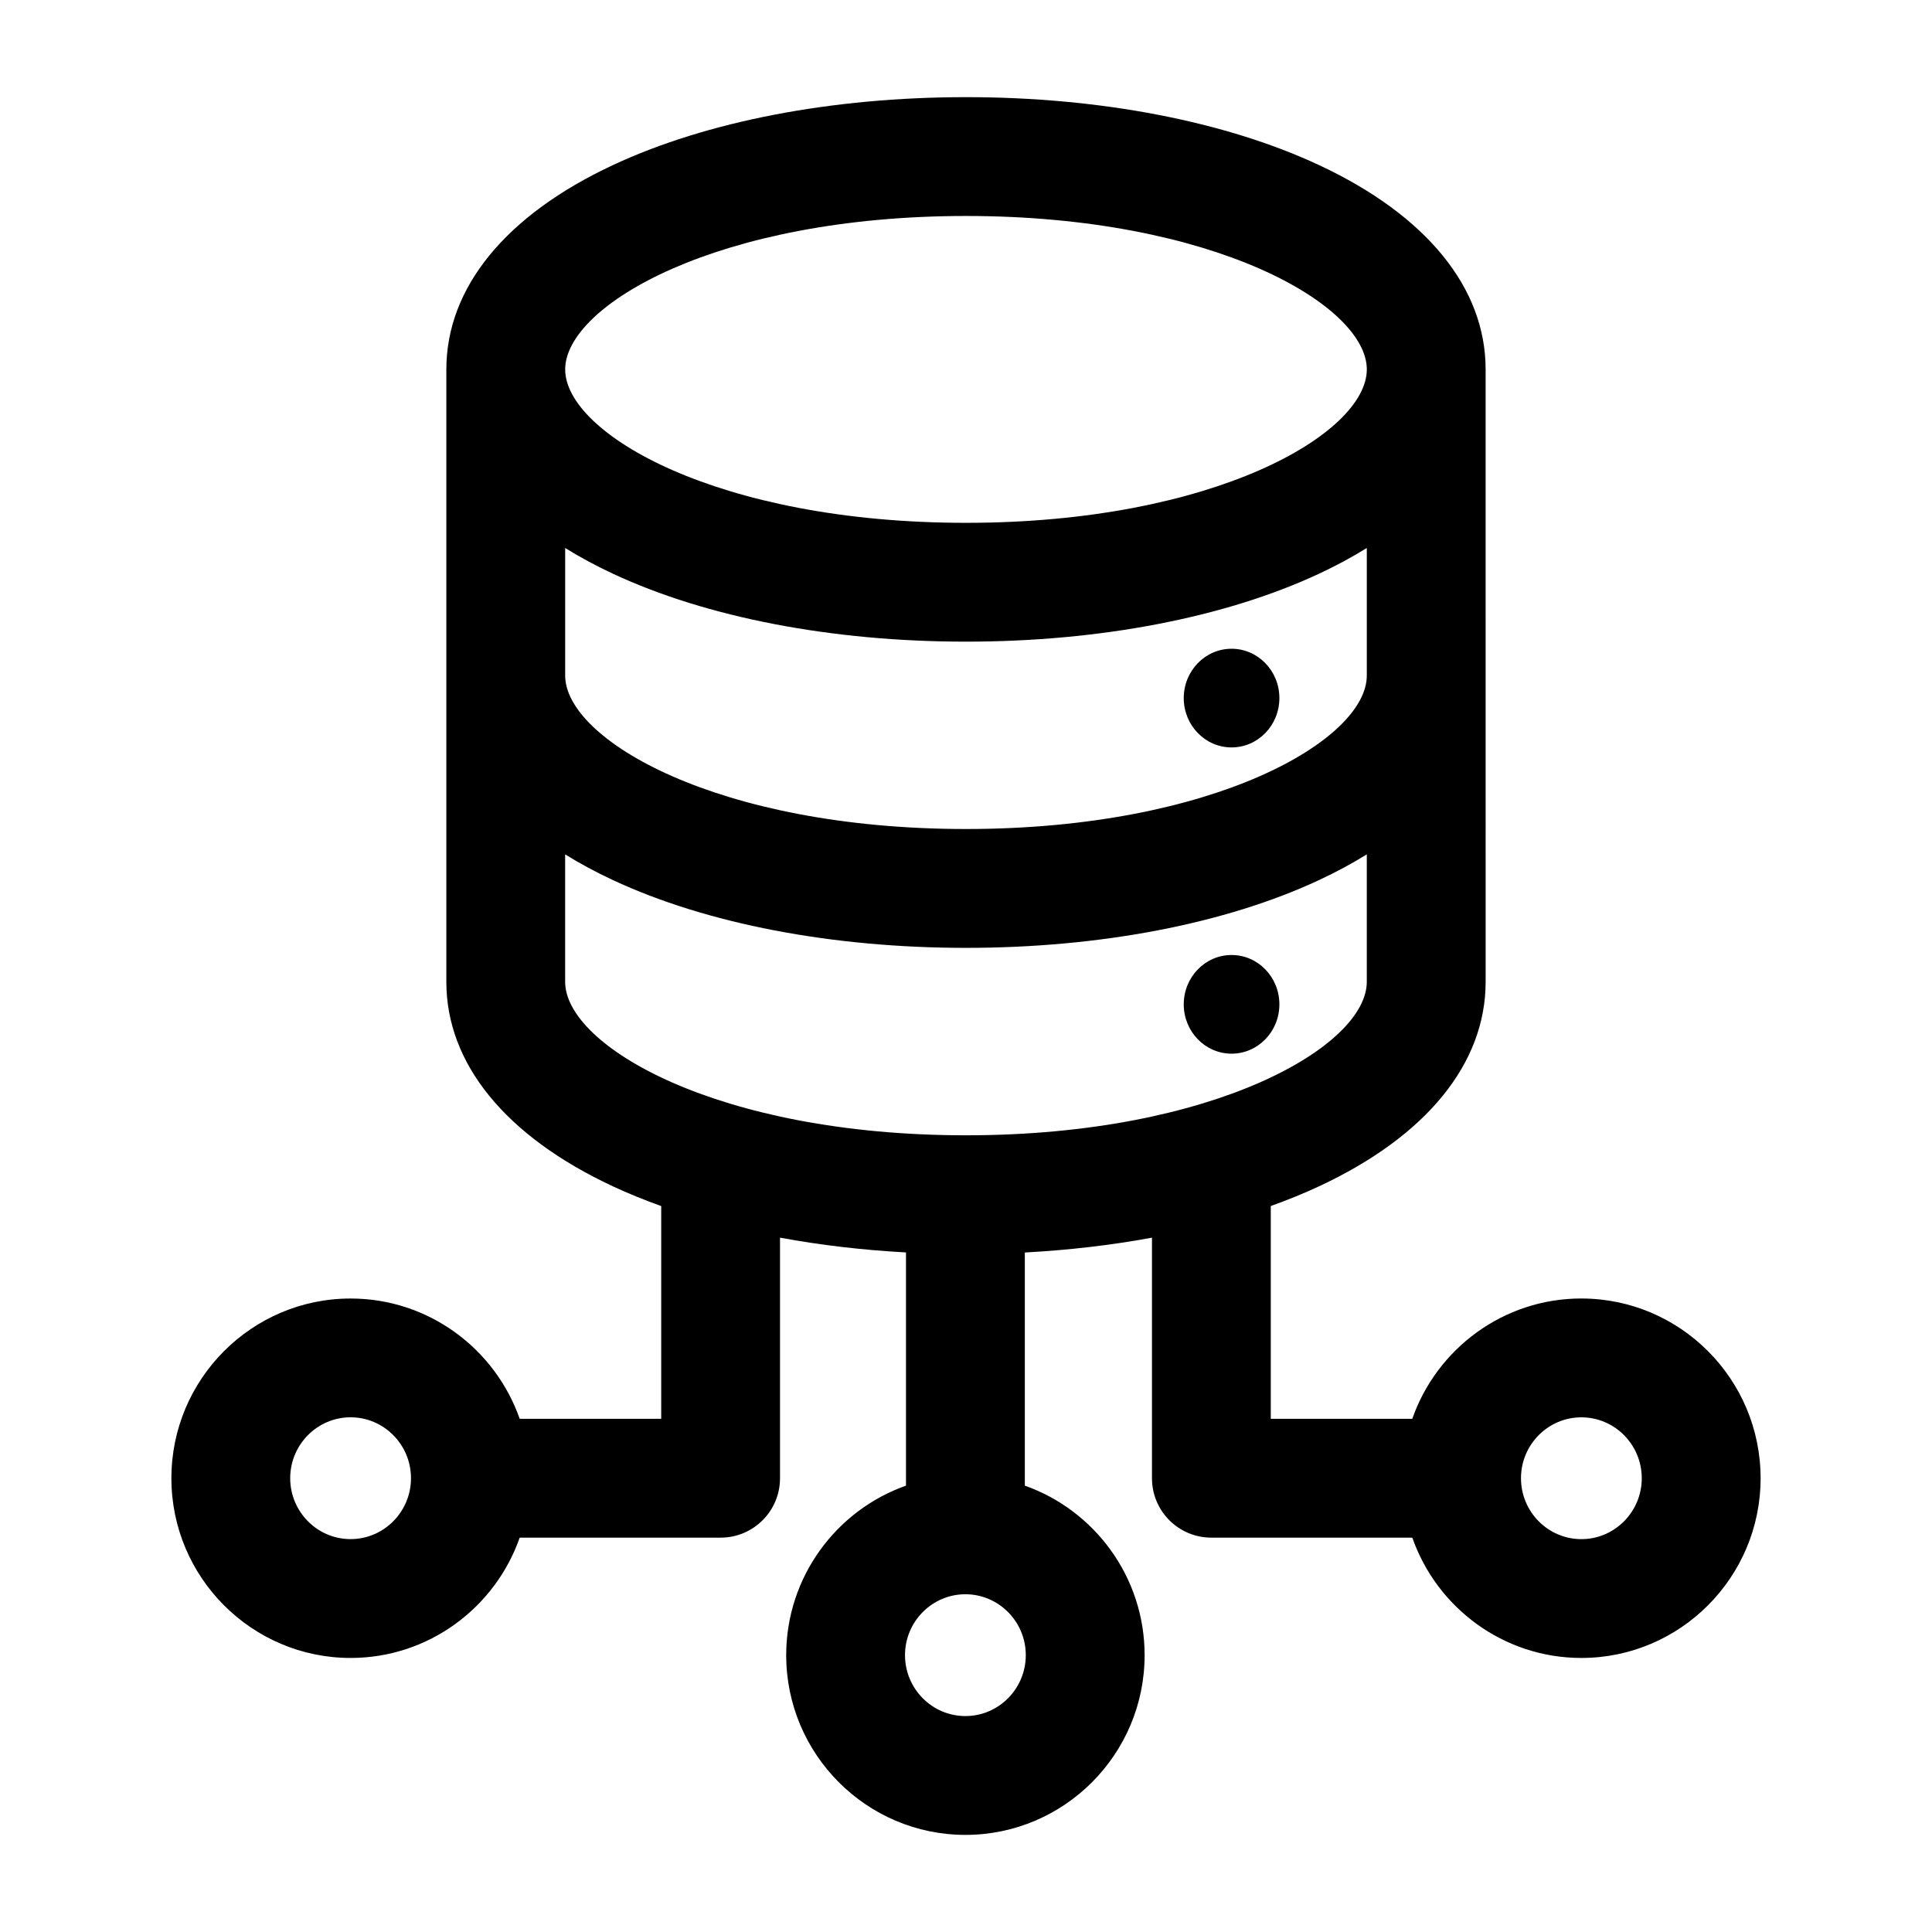 <?xml version="1.0" encoding="UTF-8"?>
<!-- Uploaded to: SVG Repo, www.svgrepo.com, Generator: SVG Repo Mixer Tools -->
<svg fill="#000000" width="800px" height="800px" version="1.1" viewBox="144 144 512 512" xmlns="http://www.w3.org/2000/svg">
 <g>
  <path d="m563.08 488.11c-20.688 0-38.316 13.336-44.812 31.883h-37.5v-56.383c4.465-1.605 8.754-3.34 12.801-5.227 28.465-13.281 44.141-32.527 44.141-54.188l-0.004-162.3c0-21.621-15.68-40.852-44.152-54.148-24.848-11.605-58.074-18-93.555-18s-68.707 6.394-93.559 18c-28.473 13.297-44.152 32.527-44.152 54.148v162.31c0 21.66 15.676 40.902 44.141 54.188 4.047 1.887 8.336 3.621 12.801 5.227v56.383h-37.5c-6.5-18.547-24.125-31.883-44.812-31.883-26.191-0.004-47.496 21.363-47.496 47.625s21.305 47.629 47.492 47.629c20.688 0 38.316-13.336 44.812-31.883h53.246c8.695 0 15.742-7.051 15.742-15.742v-63.758c10.621 1.969 21.824 3.285 33.383 3.918v61.801c-18.469 6.531-31.746 24.199-31.746 44.926 0 26.262 21.305 47.629 47.492 47.629s47.492-21.367 47.492-47.629c0-20.73-13.277-38.398-31.746-44.926v-61.785c11.672-0.625 22.977-1.949 33.695-3.934v63.758c0 8.695 7.047 15.742 15.742 15.742h53.246c6.5 18.547 24.125 31.883 44.812 31.883 26.188 0 47.492-21.367 47.492-47.629 0-26.266-21.309-47.629-47.496-47.629zm-326.17 63.77c-8.824 0-16.004-7.242-16.004-16.141 0-8.898 7.18-16.141 16.004-16.141 8.824 0 16.004 7.242 16.004 16.141 0 8.898-7.18 16.141-16.004 16.141zm56.859-262.66c3.887 2.414 8.109 4.695 12.664 6.824 24.852 11.605 58.078 18 93.559 18 35.48 0 68.707-6.394 93.559-18 4.555-2.125 8.777-4.406 12.664-6.824v33.816c0 16.977-40.41 40.66-106.22 40.66s-106.22-23.684-106.22-40.66l0.004-33.816zm106.23-87.984c65.812 0 106.22 23.684 106.22 40.66 0 16.98-40.41 40.66-106.22 40.66s-106.22-23.684-106.22-40.66c-0.004-16.98 40.41-40.66 106.22-40.66zm-106.23 202.97v-33.789c3.883 2.414 8.102 4.691 12.652 6.812 24.824 11.582 58.055 17.965 93.57 17.965 35.52 0 68.75-6.379 93.57-17.965 4.551-2.121 8.766-4.398 12.652-6.812v33.789c0 16.977-40.41 40.66-106.22 40.66-65.809 0-106.22-23.684-106.22-40.66zm106.07 194.57c-8.824 0-16.004-7.242-16.004-16.141s7.18-16.141 16.004-16.141 16.004 7.242 16.004 16.141c0 8.902-7.18 16.141-16.004 16.141zm163.24-46.887c-8.824 0-16.004-7.242-16.004-16.141 0-8.898 7.18-16.141 16.004-16.141s16.004 7.238 16.004 16.141c0 8.898-7.18 16.141-16.004 16.141z"/>
  <path d="m483.05 329c0 7.223-5.672 13.074-12.672 13.074-6.996 0-12.672-5.852-12.672-13.074 0-7.219 5.676-13.074 12.672-13.074 7 0 12.672 5.856 12.672 13.074"/>
  <path d="m483.05 410.16c0 7.223-5.672 13.074-12.672 13.074-6.996 0-12.672-5.852-12.672-13.074 0-7.219 5.676-13.074 12.672-13.074 7 0 12.672 5.856 12.672 13.074"/>
 </g>
</svg>